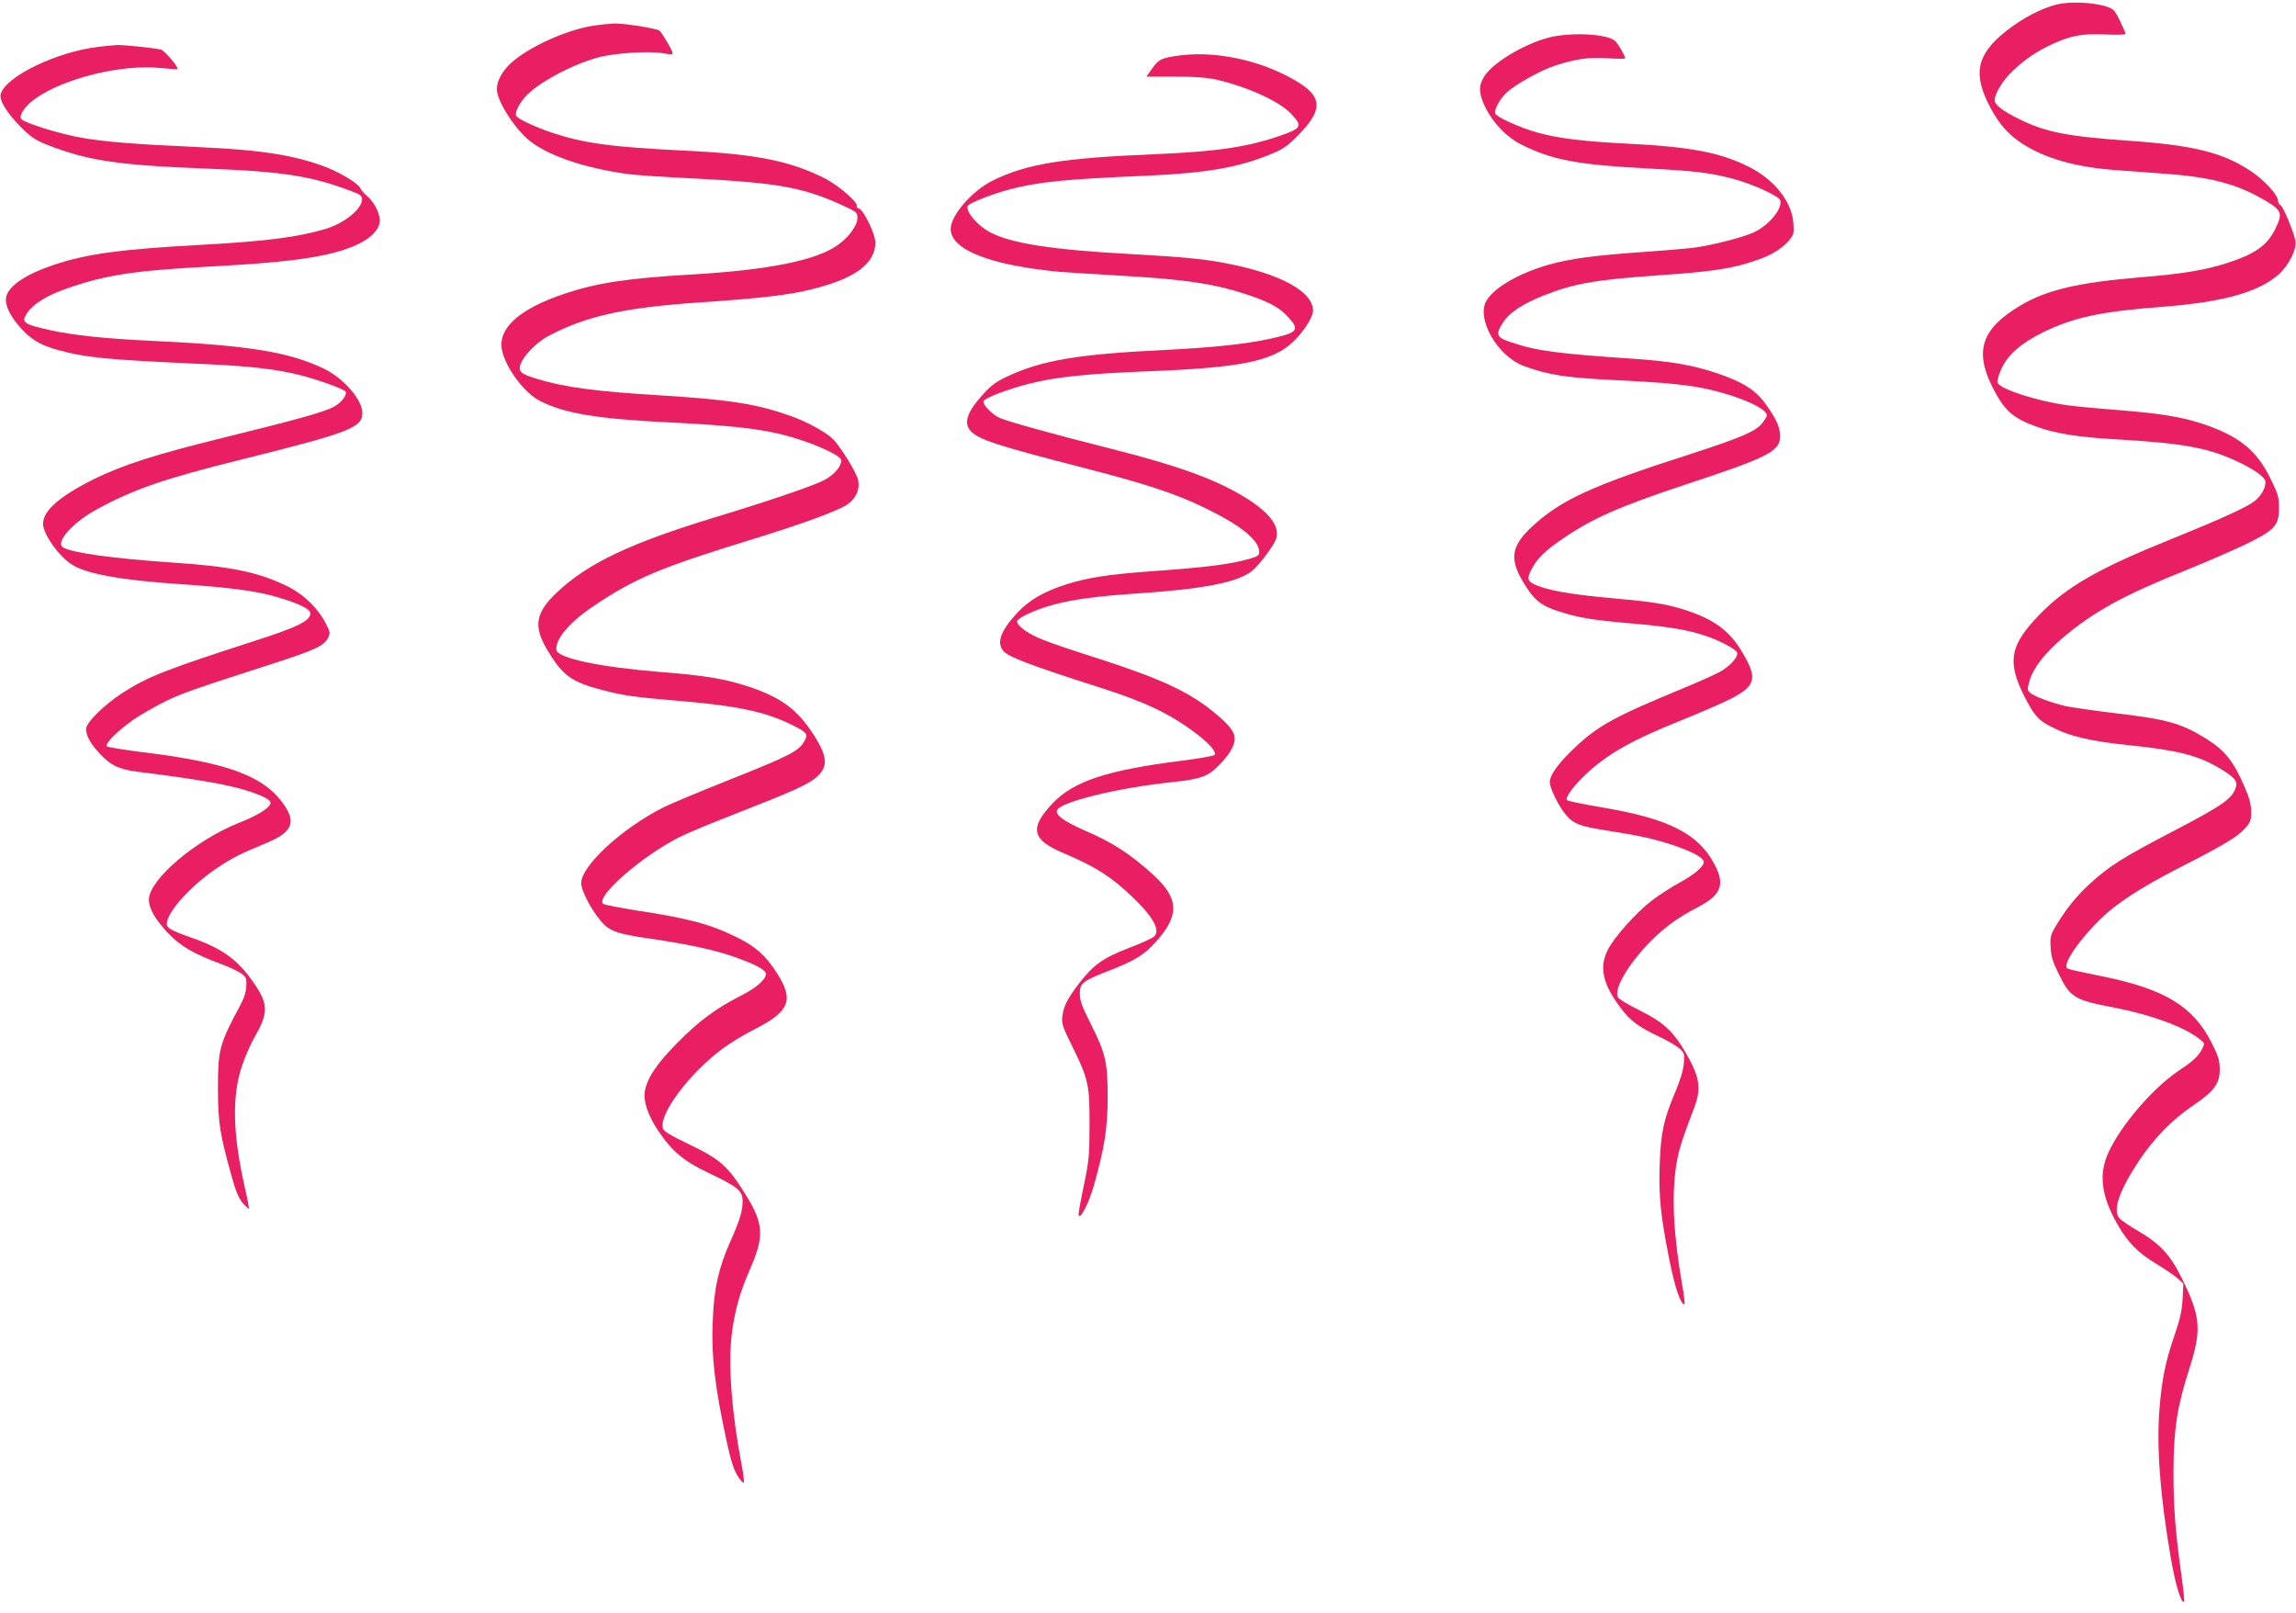 <?xml version="1.0" standalone="no"?>
<!DOCTYPE svg PUBLIC "-//W3C//DTD SVG 20010904//EN"
 "http://www.w3.org/TR/2001/REC-SVG-20010904/DTD/svg10.dtd">
<svg version="1.0" xmlns="http://www.w3.org/2000/svg"
 width="1280pt" height="899pt" viewBox="0 0 1280 899"
 preserveAspectRatio="xMidYMid meet">
<g transform="translate(0,899) scale(0.1,-0.1)"
fill="#e91e63" stroke="none">
<path d="M11466 8965 c-90 -23 -192 -77 -283 -149 -165 -131 -187 -240 -85
-429 48 -90 98 -146 175 -197 129 -84 302 -133 533 -149 76 -6 203 -15 282
-21 257 -19 407 -63 570 -166 62 -40 66 -62 26 -141 -46 -93 -112 -139 -274
-191 -121 -38 -239 -58 -470 -77 -351 -29 -528 -70 -675 -157 -216 -128 -259
-251 -159 -452 67 -134 114 -176 247 -224 110 -40 234 -59 462 -72 347 -20
493 -46 644 -116 110 -50 171 -94 171 -122 0 -34 -26 -78 -62 -106 -46 -35
-196 -103 -464 -211 -411 -166 -584 -266 -737 -424 -162 -168 -179 -259 -81
-453 52 -102 76 -131 142 -165 108 -57 219 -84 452 -108 261 -27 373 -56 490
-125 82 -48 104 -72 96 -103 -16 -65 -69 -103 -339 -244 -296 -154 -368 -199
-485 -307 -67 -63 -124 -133 -177 -221 -34 -56 -36 -65 -33 -125 3 -51 12 -82
43 -144 68 -139 85 -149 325 -195 201 -40 379 -106 464 -174 28 -22 28 -24 13
-53 -23 -44 -50 -68 -135 -125 -142 -96 -319 -302 -388 -454 -55 -120 -40
-241 51 -400 58 -101 115 -159 217 -220 44 -26 96 -62 115 -78 l35 -31 -4 -86
c-4 -66 -14 -112 -46 -205 -51 -149 -69 -239 -83 -408 -17 -209 3 -481 62
-825 26 -153 60 -265 75 -249 3 3 -4 69 -15 148 -35 251 -44 379 -44 579 1
235 20 358 88 570 70 220 65 289 -43 508 -61 124 -120 189 -236 257 -51 29
-100 63 -110 74 -40 44 -2 154 110 323 83 124 184 228 303 308 117 80 146 120
146 201 -1 48 -8 73 -45 146 -103 204 -262 301 -615 372 -203 42 -195 39 -195
57 0 41 83 156 187 259 91 89 221 174 438 286 251 128 328 174 369 220 32 35
36 45 36 93 0 39 -9 76 -34 134 -64 150 -111 209 -221 277 -134 83 -214 106
-505 140 -117 14 -240 32 -274 39 -85 20 -177 55 -199 75 -16 16 -16 20 -2 68
21 71 87 155 186 239 170 144 341 238 679 373 113 46 264 111 337 146 165 80
188 105 188 205 0 60 -5 77 -49 166 -78 157 -176 235 -381 303 -116 38 -234
57 -475 76 -107 8 -230 20 -274 26 -165 22 -377 90 -390 126 -4 8 6 42 20 74
37 82 109 145 236 208 168 82 322 115 663 141 338 26 535 81 648 180 56 50
101 139 94 185 -8 49 -69 196 -84 202 -7 3 -13 13 -13 23 0 33 -78 118 -156
169 -154 101 -316 141 -669 166 -347 24 -472 48 -620 122 -91 45 -135 79 -135
104 0 37 47 114 101 164 71 67 135 110 222 150 107 48 163 58 293 53 63 -3
114 -2 114 3 0 5 -15 38 -32 74 -31 62 -35 66 -83 81 -75 22 -199 26 -269 9z"/>
<path d="M3323 8849 c-140 -18 -339 -102 -454 -193 -60 -47 -99 -111 -99 -162
0 -62 85 -201 168 -276 98 -89 309 -163 560 -198 41 -6 209 -17 374 -25 464
-24 605 -49 826 -150 78 -36 82 -39 82 -70 0 -41 -45 -104 -107 -149 -119 -87
-387 -141 -818 -166 -355 -21 -524 -46 -704 -106 -263 -87 -384 -200 -350
-326 26 -100 127 -232 210 -273 137 -70 319 -100 730 -120 322 -16 481 -33
619 -67 154 -38 330 -115 330 -144 0 -35 -41 -82 -97 -111 -60 -31 -290 -110
-612 -208 -467 -142 -702 -254 -873 -414 -123 -115 -136 -190 -58 -322 85
-143 135 -180 303 -224 122 -32 186 -41 412 -60 333 -27 494 -60 641 -131 93
-46 100 -54 80 -92 -30 -58 -81 -84 -441 -227 -148 -59 -304 -124 -346 -145
-231 -116 -459 -326 -459 -423 0 -48 75 -182 132 -234 38 -36 88 -51 239 -73
210 -30 374 -65 475 -101 126 -44 184 -75 184 -98 0 -30 -55 -78 -134 -118
-139 -70 -238 -142 -356 -262 -118 -119 -171 -197 -185 -273 -10 -54 17 -135
74 -220 79 -117 143 -171 284 -237 158 -75 187 -99 187 -154 0 -58 -14 -105
-71 -233 -62 -141 -88 -253 -95 -424 -10 -200 10 -376 78 -688 23 -106 39
-155 61 -190 17 -26 32 -42 34 -35 2 6 -3 49 -12 95 -56 293 -76 560 -56 728
17 135 44 232 102 365 82 188 77 255 -29 424 -94 151 -139 190 -307 271 -112
54 -146 74 -150 92 -20 80 146 302 328 439 44 33 124 82 178 109 202 102 228
165 129 318 -60 94 -118 146 -217 195 -149 75 -274 108 -563 152 -96 15 -181
32 -187 37 -47 38 217 268 427 373 41 21 188 82 325 135 309 121 391 158 438
199 66 58 61 117 -22 243 -89 136 -180 202 -358 261 -134 44 -242 62 -498 82
-334 27 -567 77 -573 122 -8 58 70 152 200 240 235 159 376 219 898 379 276
85 467 155 522 191 48 32 72 82 63 134 -7 41 -103 197 -146 236 -43 39 -139
91 -227 123 -186 67 -341 92 -712 115 -381 23 -553 46 -713 95 -84 26 -99 40
-85 80 16 47 91 124 155 157 211 112 424 159 853 188 328 22 493 41 625 75
234 59 345 142 345 258 0 48 -66 183 -92 190 -10 2 -15 9 -12 14 11 17 -103
116 -176 153 -195 98 -383 136 -775 155 -417 20 -569 41 -747 100 -92 31 -189
76 -199 93 -11 16 10 62 47 105 65 76 260 182 409 222 94 25 285 37 363 23 34
-7 52 -7 52 0 0 14 -58 113 -74 126 -16 13 -194 41 -251 40 -22 -1 -68 -5
-102 -10z"/>
<path d="M8632 8780 c-136 -36 -307 -138 -356 -214 -35 -53 -33 -98 5 -175 44
-88 119 -166 199 -206 175 -88 316 -114 724 -135 247 -13 328 -23 456 -56 106
-28 254 -95 264 -119 17 -45 -63 -142 -148 -181 -58 -26 -218 -68 -321 -83
-38 -6 -173 -17 -300 -26 -270 -19 -404 -37 -523 -71 -168 -48 -309 -131 -348
-205 -52 -102 67 -306 211 -359 140 -51 232 -65 515 -79 235 -12 305 -18 410
-32 197 -27 430 -116 430 -164 0 -8 -14 -30 -30 -49 -39 -43 -119 -77 -399
-168 -552 -177 -721 -255 -884 -407 -111 -105 -122 -175 -48 -301 63 -106 99
-135 205 -169 115 -36 177 -46 401 -66 210 -18 314 -36 413 -69 80 -27 169
-74 176 -93 9 -23 -40 -78 -98 -109 -32 -17 -122 -57 -199 -89 -381 -157 -476
-208 -605 -330 -94 -88 -142 -154 -142 -195 0 -33 49 -133 89 -181 43 -51 79
-65 227 -88 179 -28 264 -46 369 -81 105 -35 169 -69 173 -92 5 -24 -50 -72
-135 -118 -43 -23 -111 -67 -152 -98 -88 -67 -213 -206 -248 -277 -49 -96 -28
-191 72 -323 54 -72 99 -106 218 -162 47 -22 97 -52 112 -66 26 -24 27 -30 22
-84 -3 -36 -21 -94 -47 -156 -65 -152 -81 -227 -87 -400 -7 -178 5 -293 53
-533 31 -156 63 -251 84 -251 4 0 -1 48 -12 108 -49 283 -59 491 -34 662 14
88 29 137 100 323 42 110 33 171 -45 307 -70 121 -125 172 -256 237 -63 31
-118 64 -123 74 -25 45 57 185 179 309 82 83 155 136 269 195 128 67 150 125
90 238 -92 172 -255 254 -629 317 -101 17 -188 35 -193 40 -12 12 33 76 98
138 127 120 259 195 551 312 99 40 219 92 266 116 137 71 148 113 64 255 -72
124 -161 189 -330 242 -100 31 -176 43 -390 62 -246 22 -380 46 -447 81 -32
17 -35 32 -12 77 33 64 76 107 180 177 165 112 312 177 683 300 467 154 527
185 525 273 -1 49 -25 99 -86 182 -56 75 -130 120 -276 168 -131 43 -249 63
-452 77 -431 29 -544 44 -685 92 -83 27 -89 42 -47 109 36 56 109 105 228 152
165 66 289 88 634 112 309 21 420 38 554 85 80 27 137 62 176 106 30 35 32 41
28 99 -7 118 -106 244 -246 314 -163 82 -327 113 -692 131 -236 12 -374 29
-489 61 -94 26 -228 86 -235 106 -8 19 25 81 61 115 48 46 190 125 271 152
117 38 195 49 300 41 50 -3 92 -4 92 0 0 14 -39 81 -56 97 -45 40 -250 50
-372 18z"/>
<path d="M550 8729 c-233 -27 -521 -166 -546 -264 -9 -35 35 -106 115 -186 54
-54 80 -71 146 -97 226 -88 393 -113 891 -132 432 -16 598 -43 837 -139 77
-31 -33 -153 -178 -197 -158 -47 -335 -69 -699 -89 -441 -24 -633 -50 -815
-111 -156 -52 -251 -116 -266 -177 -11 -41 18 -105 76 -170 62 -70 111 -99
209 -127 159 -44 272 -55 835 -80 241 -11 388 -28 518 -61 97 -24 245 -78 253
-91 11 -18 -19 -59 -61 -83 -49 -29 -194 -70 -617 -174 -389 -96 -562 -152
-723 -231 -193 -96 -285 -176 -285 -250 0 -57 90 -184 164 -229 80 -50 276
-85 587 -106 287 -19 433 -38 547 -71 127 -37 192 -68 192 -93 0 -42 -72 -77
-319 -156 -492 -159 -588 -197 -731 -289 -101 -66 -200 -164 -200 -199 0 -39
24 -82 78 -140 61 -64 105 -85 205 -98 403 -51 556 -80 682 -130 36 -14 61
-31 63 -41 5 -25 -63 -70 -175 -114 -244 -97 -503 -318 -503 -429 1 -50 34
-108 105 -184 72 -76 145 -118 302 -176 40 -15 87 -37 105 -49 30 -21 33 -26
31 -71 -1 -33 -12 -68 -34 -109 -117 -218 -124 -246 -124 -471 1 -184 11 -247
75 -477 23 -83 40 -126 62 -152 17 -20 32 -35 35 -33 2 3 -7 53 -21 113 -69
303 -74 513 -17 683 17 51 49 123 70 160 74 127 76 179 12 278 -93 144 -181
212 -357 274 -120 42 -144 56 -144 80 0 65 135 214 282 312 85 57 128 78 270
137 139 57 168 109 110 201 -110 172 -312 248 -817 309 -93 12 -174 25 -179
30 -14 14 62 89 150 150 39 27 117 71 172 99 97 47 153 67 612 215 227 73 278
98 299 141 13 27 12 33 -14 82 -46 89 -131 168 -227 212 -160 75 -306 104
-636 126 -321 22 -553 54 -601 84 -44 28 54 139 189 212 206 113 379 172 815
280 596 149 665 175 665 258 0 73 -106 194 -214 246 -195 93 -419 130 -956
155 -258 12 -441 31 -567 59 -154 34 -167 44 -131 97 34 51 110 98 223 137
216 75 374 99 805 122 396 21 593 46 735 92 116 37 190 92 201 150 8 41 -24
111 -70 151 -18 15 -35 35 -38 44 -9 23 -104 82 -182 113 -174 69 -371 100
-720 115 -338 15 -517 29 -644 51 -122 20 -324 83 -343 105 -16 20 19 72 76
113 160 115 483 194 700 172 50 -5 92 -8 94 -6 9 9 -72 104 -93 109 -34 8
-205 26 -241 25 -16 -1 -64 -5 -105 -10z"/>
<path d="M6569 8680 c-93 -13 -110 -21 -146 -72 l-32 -45 157 0 c111 0 178 -5
229 -16 177 -40 358 -123 422 -192 63 -68 57 -80 -58 -120 -186 -65 -356 -90
-712 -105 -505 -21 -704 -53 -894 -146 -114 -56 -235 -194 -235 -270 0 -116
218 -202 605 -239 33 -3 182 -12 330 -21 386 -21 555 -48 755 -119 98 -35 149
-65 193 -114 65 -72 53 -86 -111 -121 -130 -28 -311 -47 -567 -60 -496 -24
-693 -57 -889 -148 -60 -28 -91 -50 -133 -97 -94 -103 -114 -165 -68 -211 45
-45 149 -79 600 -195 368 -94 538 -150 700 -229 201 -97 305 -181 305 -246 0
-20 -9 -26 -52 -38 -112 -32 -238 -48 -561 -71 -236 -18 -339 -34 -459 -71
-129 -41 -210 -88 -278 -161 -92 -101 -115 -164 -77 -211 26 -33 159 -83 529
-201 258 -82 397 -147 543 -257 75 -56 117 -104 107 -121 -4 -6 -86 -21 -182
-33 -416 -52 -604 -114 -721 -237 -131 -138 -118 -203 57 -277 178 -75 267
-131 381 -240 122 -115 165 -193 126 -227 -10 -9 -74 -38 -142 -64 -143 -55
-197 -94 -278 -200 -64 -84 -84 -125 -91 -183 -4 -38 3 -58 56 -165 89 -179
97 -215 96 -437 0 -169 -3 -199 -32 -339 -18 -85 -31 -159 -29 -164 9 -28 58
68 86 168 59 210 76 315 76 490 0 195 -11 243 -95 410 -49 96 -60 129 -60 167
0 59 16 71 174 132 130 51 181 82 244 150 140 152 137 248 -11 382 -130 117
-221 176 -380 245 -117 52 -164 86 -154 113 18 46 335 124 637 156 164 17 206
32 268 97 68 69 97 129 81 170 -13 35 -47 71 -124 133 -137 109 -295 181 -647
294 -114 36 -244 80 -289 98 -82 31 -149 78 -149 105 0 8 28 27 64 43 134 61
294 91 576 110 400 26 591 63 673 130 41 35 120 142 132 178 21 70 -40 149
-183 235 -164 99 -371 173 -747 268 -302 76 -558 147 -611 169 -43 19 -97 75
-91 94 6 18 133 66 253 97 150 38 325 56 654 69 525 20 704 56 818 164 59 56
112 138 112 174 0 105 -174 202 -467 261 -132 27 -248 38 -568 56 -418 23
-642 58 -759 117 -73 36 -143 117 -131 150 6 16 140 68 236 93 158 41 301 56
749 75 347 15 524 46 708 122 63 26 90 44 147 102 158 160 141 234 -79 342
-186 91 -404 129 -587 104z"/>
</g>
</svg>
